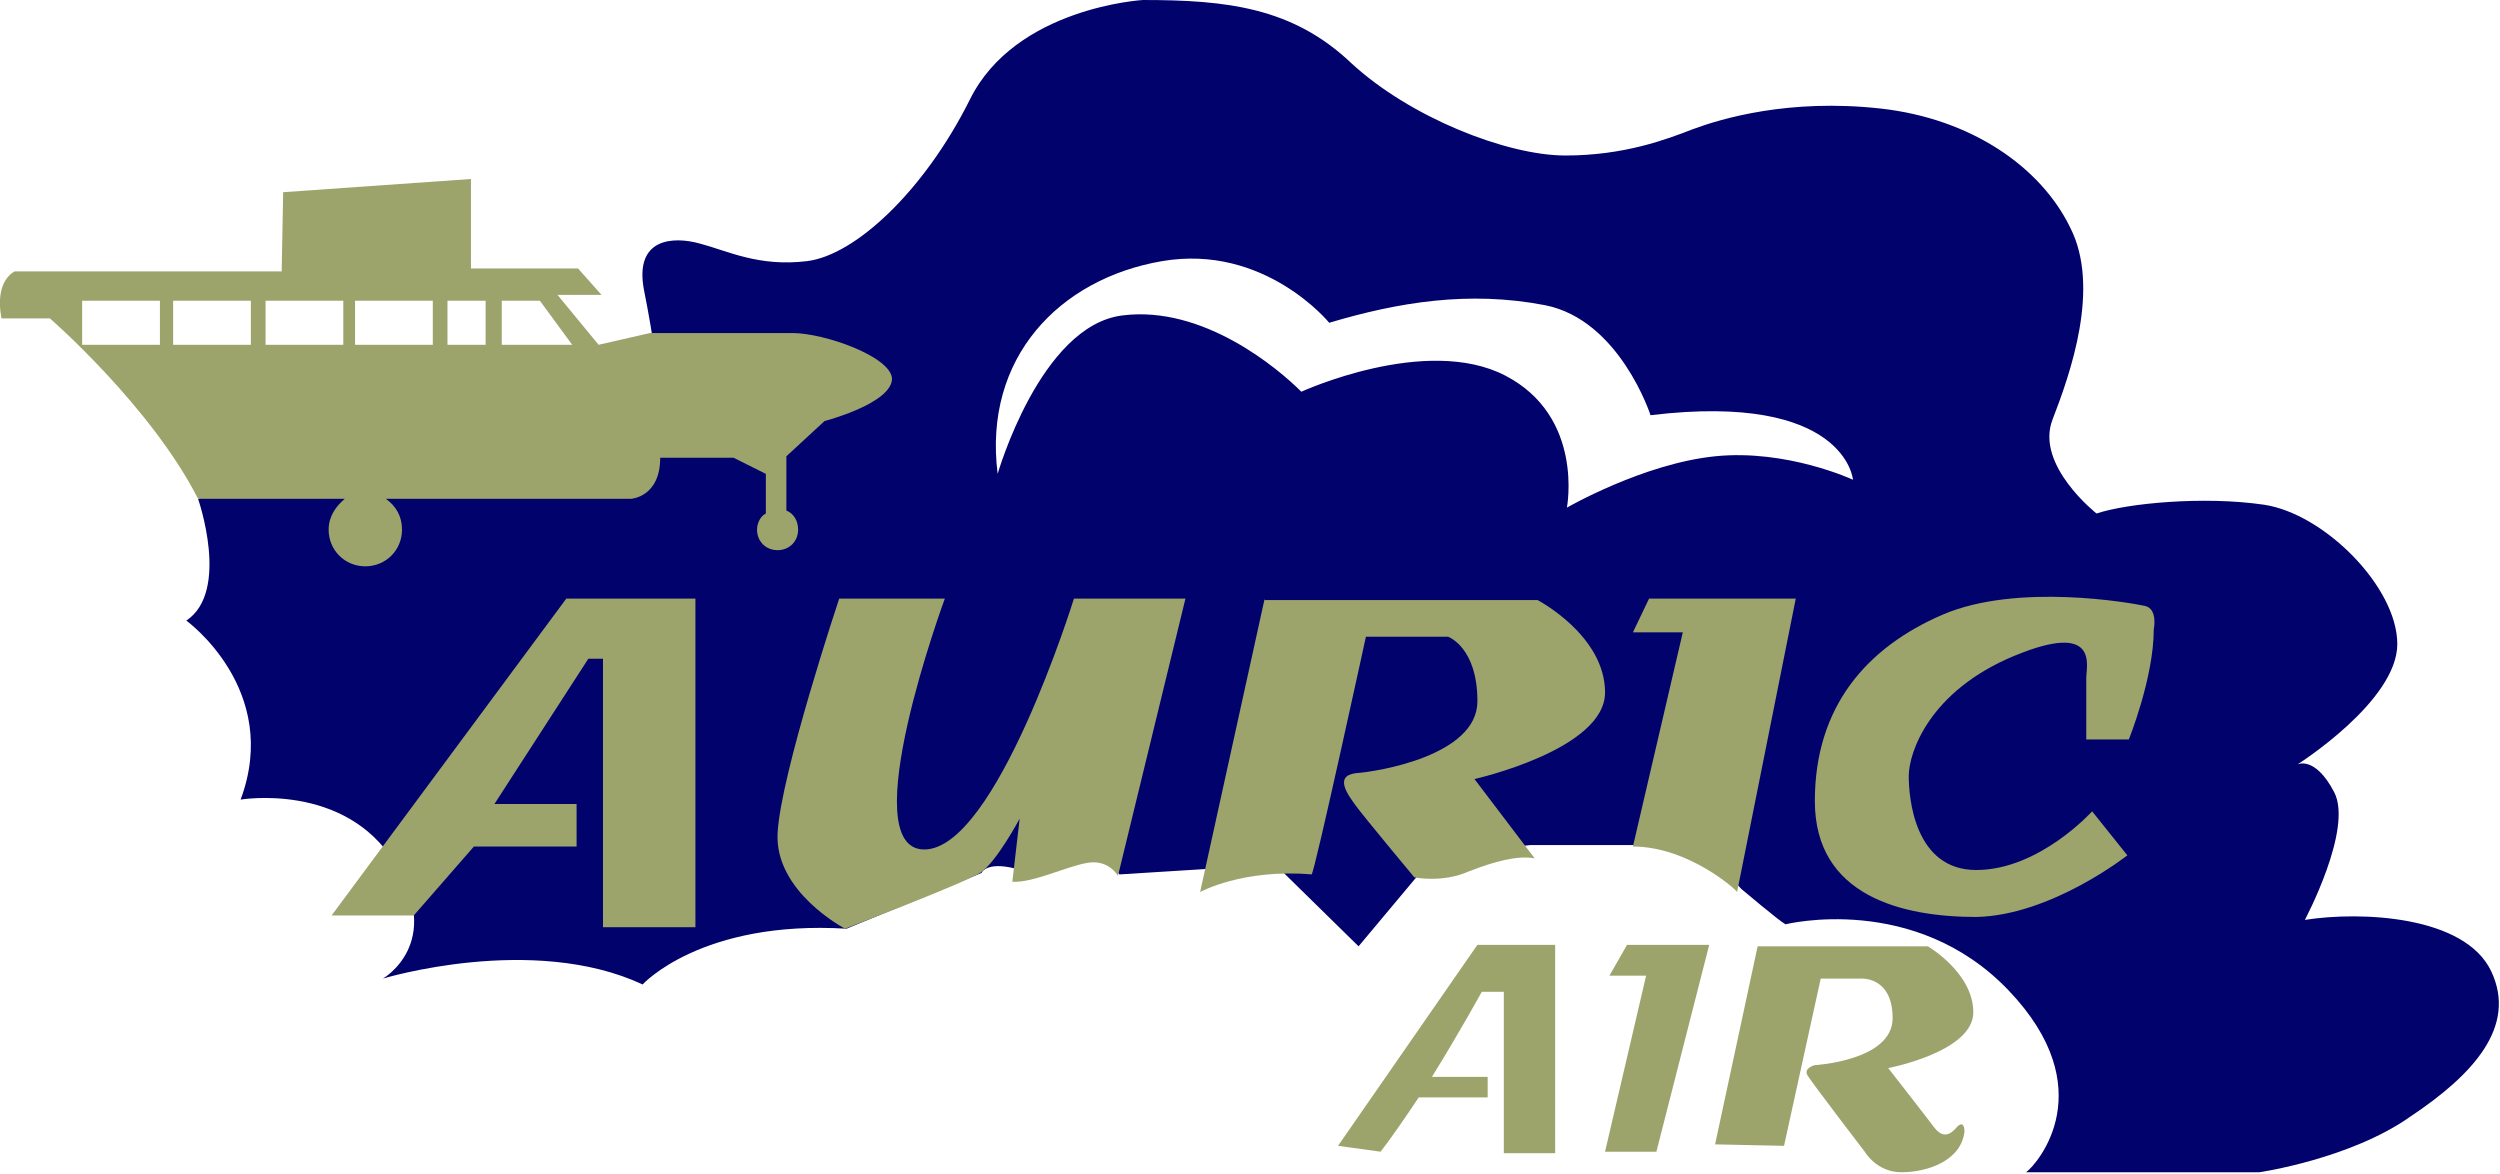 <?xml version="1.0" encoding="utf-8"?>
<!-- Generator: Adobe Illustrator 25.4.1, SVG Export Plug-In . SVG Version: 6.00 Build 0)  -->
<svg version="1.1" id="Layer_1" xmlns="http://www.w3.org/2000/svg" xmlns:xlink="http://www.w3.org/1999/xlink" x="0px" y="0px"
	 viewBox="0 0 170.4 80" style="enable-background:new 0 0 170.4 80;" xml:space="preserve">
<style type="text/css">
	.q5f5dc8f{fill:#02026D;}
	.qf6176ff{fill:#9CA46C;}
</style>
<path class="q5f5dc8f" d="M169.8,66.2c-1.8-3.8-8.9-4.1-12.7-3.5c0,0,3.3-6.2,2-8.7c-1.3-2.5-2.5-1.9-2.5-1.9s6.8-4.3,6.8-8.2
	c0-3.9-5-8.9-9.1-9.5c-4.1-0.6-9.3-0.1-11.4,0.6c0,0-4.2-3.3-3-6.4c1.2-3.1,3.3-9,1.2-13.1c-2-4.1-6.7-7.4-12.9-8.1
	c-6.3-0.7-10.9,0.7-12.8,1.4c-1.8,0.7-4.7,1.8-8.7,1.8c-4,0-10.6-2.6-14.6-6.3C88.1,0.5,83.6,0,77.9,0c0,0-8.7,0.5-11.8,6.8
	C63,13,58.3,17.4,55,17.8c-3.3,0.4-5.4-0.7-7.3-1.2c-1.8-0.5-4.5-0.4-3.8,3.2c0.7,3.5,0.9,5.6,0.9,5.6L13.5,34c0,0,2.2,6.3-0.8,8.3
	c0,0,6.5,4.7,3.7,12.2c0,0,7.1-1.2,10.5,4.3c3.4,5.5-0.8,7.9-0.8,7.9s10.2-3.1,17.7,0.4c0,0,4-4.4,13.9-3.8l9.2-3.8
	c0,0,0.3-0.8,2.3-0.3c1.9,0.5,5.2-1.5,5.4-1.5c0.2,0,1.7,1.9,1.7,1.9l6.4-0.4l4.7,0.2l5.2,5.1l4.1-4.9l5.9-1.8l1.7-0.2l7.3,0
	l3.9-0.4l3.2,3.4c0,0,2.6,2.2,3,2.4c0,0,8.8-2.2,15.2,4.5c6.4,6.7,2,11.8,1.2,12.4H154c0,0,6.2-0.9,10.3-3.8
	C168.5,73.3,171.6,70,169.8,66.2z M116.9,31.1c-4.9,0.5-10.1,3.5-10.1,3.5s1.2-6.2-4.2-9c-5.4-2.8-13.9,1.1-13.9,1.1
	c-1.6-1.6-6.7-5.9-12.2-5.2C70.9,22.2,68,32.3,68,32.3C67,24.4,72.2,19,79.2,17.8c7-1.2,11.4,4.2,11.4,4.2c4.7-1.4,9.5-2.2,14.7-1.2
	c5.1,1,7.2,7.5,7.2,7.5c13.3-1.6,13.8,4.4,13.8,4.4S121.8,30.6,116.9,31.1z"/>
<path class="qf6176ff" d="M54,22.7c-2.2,0-9.7,0-9.7,0l-3.5,0.8L38,20.1h3l-1.6-1.8h-7.3v-6.1l-12.8,0.9l-0.1,5.4H1c0,0-1.4,0.6-0.9,3.2
	h3.3c0,0,6.9,6,10.1,12.3h10c-0.6,0.5-1.1,1.2-1.1,2.1c0,1.4,1.1,2.5,2.5,2.5c1.4,0,2.5-1.1,2.5-2.5c0-0.9-0.4-1.6-1.1-2.1H43
	c0,0,2-0.1,2-2.8H50l2.2,1.1V35c-0.4,0.2-0.6,0.7-0.6,1.1c0,0.8,0.6,1.4,1.4,1.4c0.8,0,1.4-0.6,1.4-1.4c0-0.6-0.3-1.1-0.8-1.3l0,0
	v-3.7l2.6-2.4c0,0,4.6-1.2,4.6-2.9C60.7,24.3,56.2,22.7,54,22.7z M10.9,23.5H5.6v-3h5.3V23.5z M17.1,23.5h-5.3v-3h5.3V23.5z
	 M23.4,23.5h-5.3v-3h5.3V23.5z M29.5,23.5h-5.3v-3h5.3V23.5z M33.1,23.5h-2.6v-3h2.6V23.5z M34.2,23.5v-3h2.6l2.2,3H34.2z"/>
<polygon class="qf6176ff" points="41.9,40.8 41.1,40.8 38.6,40.8 22.6,62.4 28.2,62.4 32.3,57.7 39.3,57.7 39.3,54.8 33.7,54.8 
	40.1,44.9 41.1,44.9 41.1,63.2 47.4,63.2 47.4,40.8 "/>
<path class="qf6176ff" d="M57.2,40.8h7.2c0,0-6.3,17.1-1.4,17.1s10.2-17.1,10.2-17.1h7.6l-4.6,18.9c0,0-0.6-1.1-2-0.9
	c-1.4,0.2-3.8,1.4-5.2,1.3l0.5-4.3c0,0-1.6,3-2.7,3.7c-1.1,0.7-9.2,3.8-9.2,3.8s-4.8-2.5-4.6-6.5S57.2,40.8,57.2,40.8z"/>
<path class="qf6176ff" d="M86.2,40.8l-4.4,20c0,0,2.9-1.6,7.6-1.2c0.2-0.1,3.7-16.2,3.7-16.2h5.6c0,0,2,0.7,2,4.4s-6.8,4.8-8.3,4.9
	c-1.5,0.2-0.5,1.5,0,2.2c0.5,0.7,4,4.9,4,4.9s1.9,0.4,3.7-0.4c1.8-0.7,3.3-1.1,4.5-0.9l-4.1-5.4c0,0,8.9-2,8.9-5.9s-4.6-6.3-4.6-6.3
	H86.2z"/>
<path class="qf6176ff" d="M111.3,57.7l3.4-14.6h-3.4l1.1-2.3h10l-4,20C118.4,60.7,115.1,57.7,111.3,57.7z"/>
<path class="qf6176ff" d="M145,58.3l-2.4-3c0,0-3.6,4-7.9,4c-4.2,0-4.6-4.9-4.6-6.4c0-1.6,1.4-5.8,7.2-8.2c5.8-2.4,4.9,0.7,4.9,1.5
	c0,0.8,0,4.2,0,4.2h2.9c0,0,1.7-4.2,1.7-7.5c0,0,0.3-1.4-0.6-1.6c-0.9-0.2-8.7-1.6-13.8,0.6c-5.1,2.2-8.7,6.2-8.7,12.7s6,7.9,11,7.9
	C139.8,62.4,145,58.3,145,58.3z"/>
<path class="qf6176ff" d="M100.7,64.4l-9.5,13.7l2.9,0.4c0.7-0.9,1.6-2.2,2.6-3.7h4.7v-1.4h-3.8c1.8-2.9,3.4-5.8,3.4-5.8h1.5v11h3.5V64.4
	H100.7z"/>
<polygon class="qf6176ff" points="109.4,78.5 112.9,78.5 116.5,64.4 110.9,64.4 109.7,66.5 112.2,66.5 "/>
<path class="qf6176ff" d="M116.9,78l4.7,0.1l2.5-11.4h2.7c0,0,2.2-0.2,2.2,2.7s-5.3,3.2-5.3,3.2s-0.8,0.2-0.5,0.7
	c0.3,0.5,3.9,5.2,3.9,5.2s0.8,1.4,2.5,1.4c1.8,0,4.1-0.8,4.3-2.8c0,0,0-0.8-0.5-0.3c-0.5,0.6-1,0.8-1.6,0c-0.6-0.8-3.1-4-3.1-4
	s5.8-1.1,5.8-3.8s-3.1-4.5-3.1-4.5h-11.6L116.9,78z"/>
</svg>

